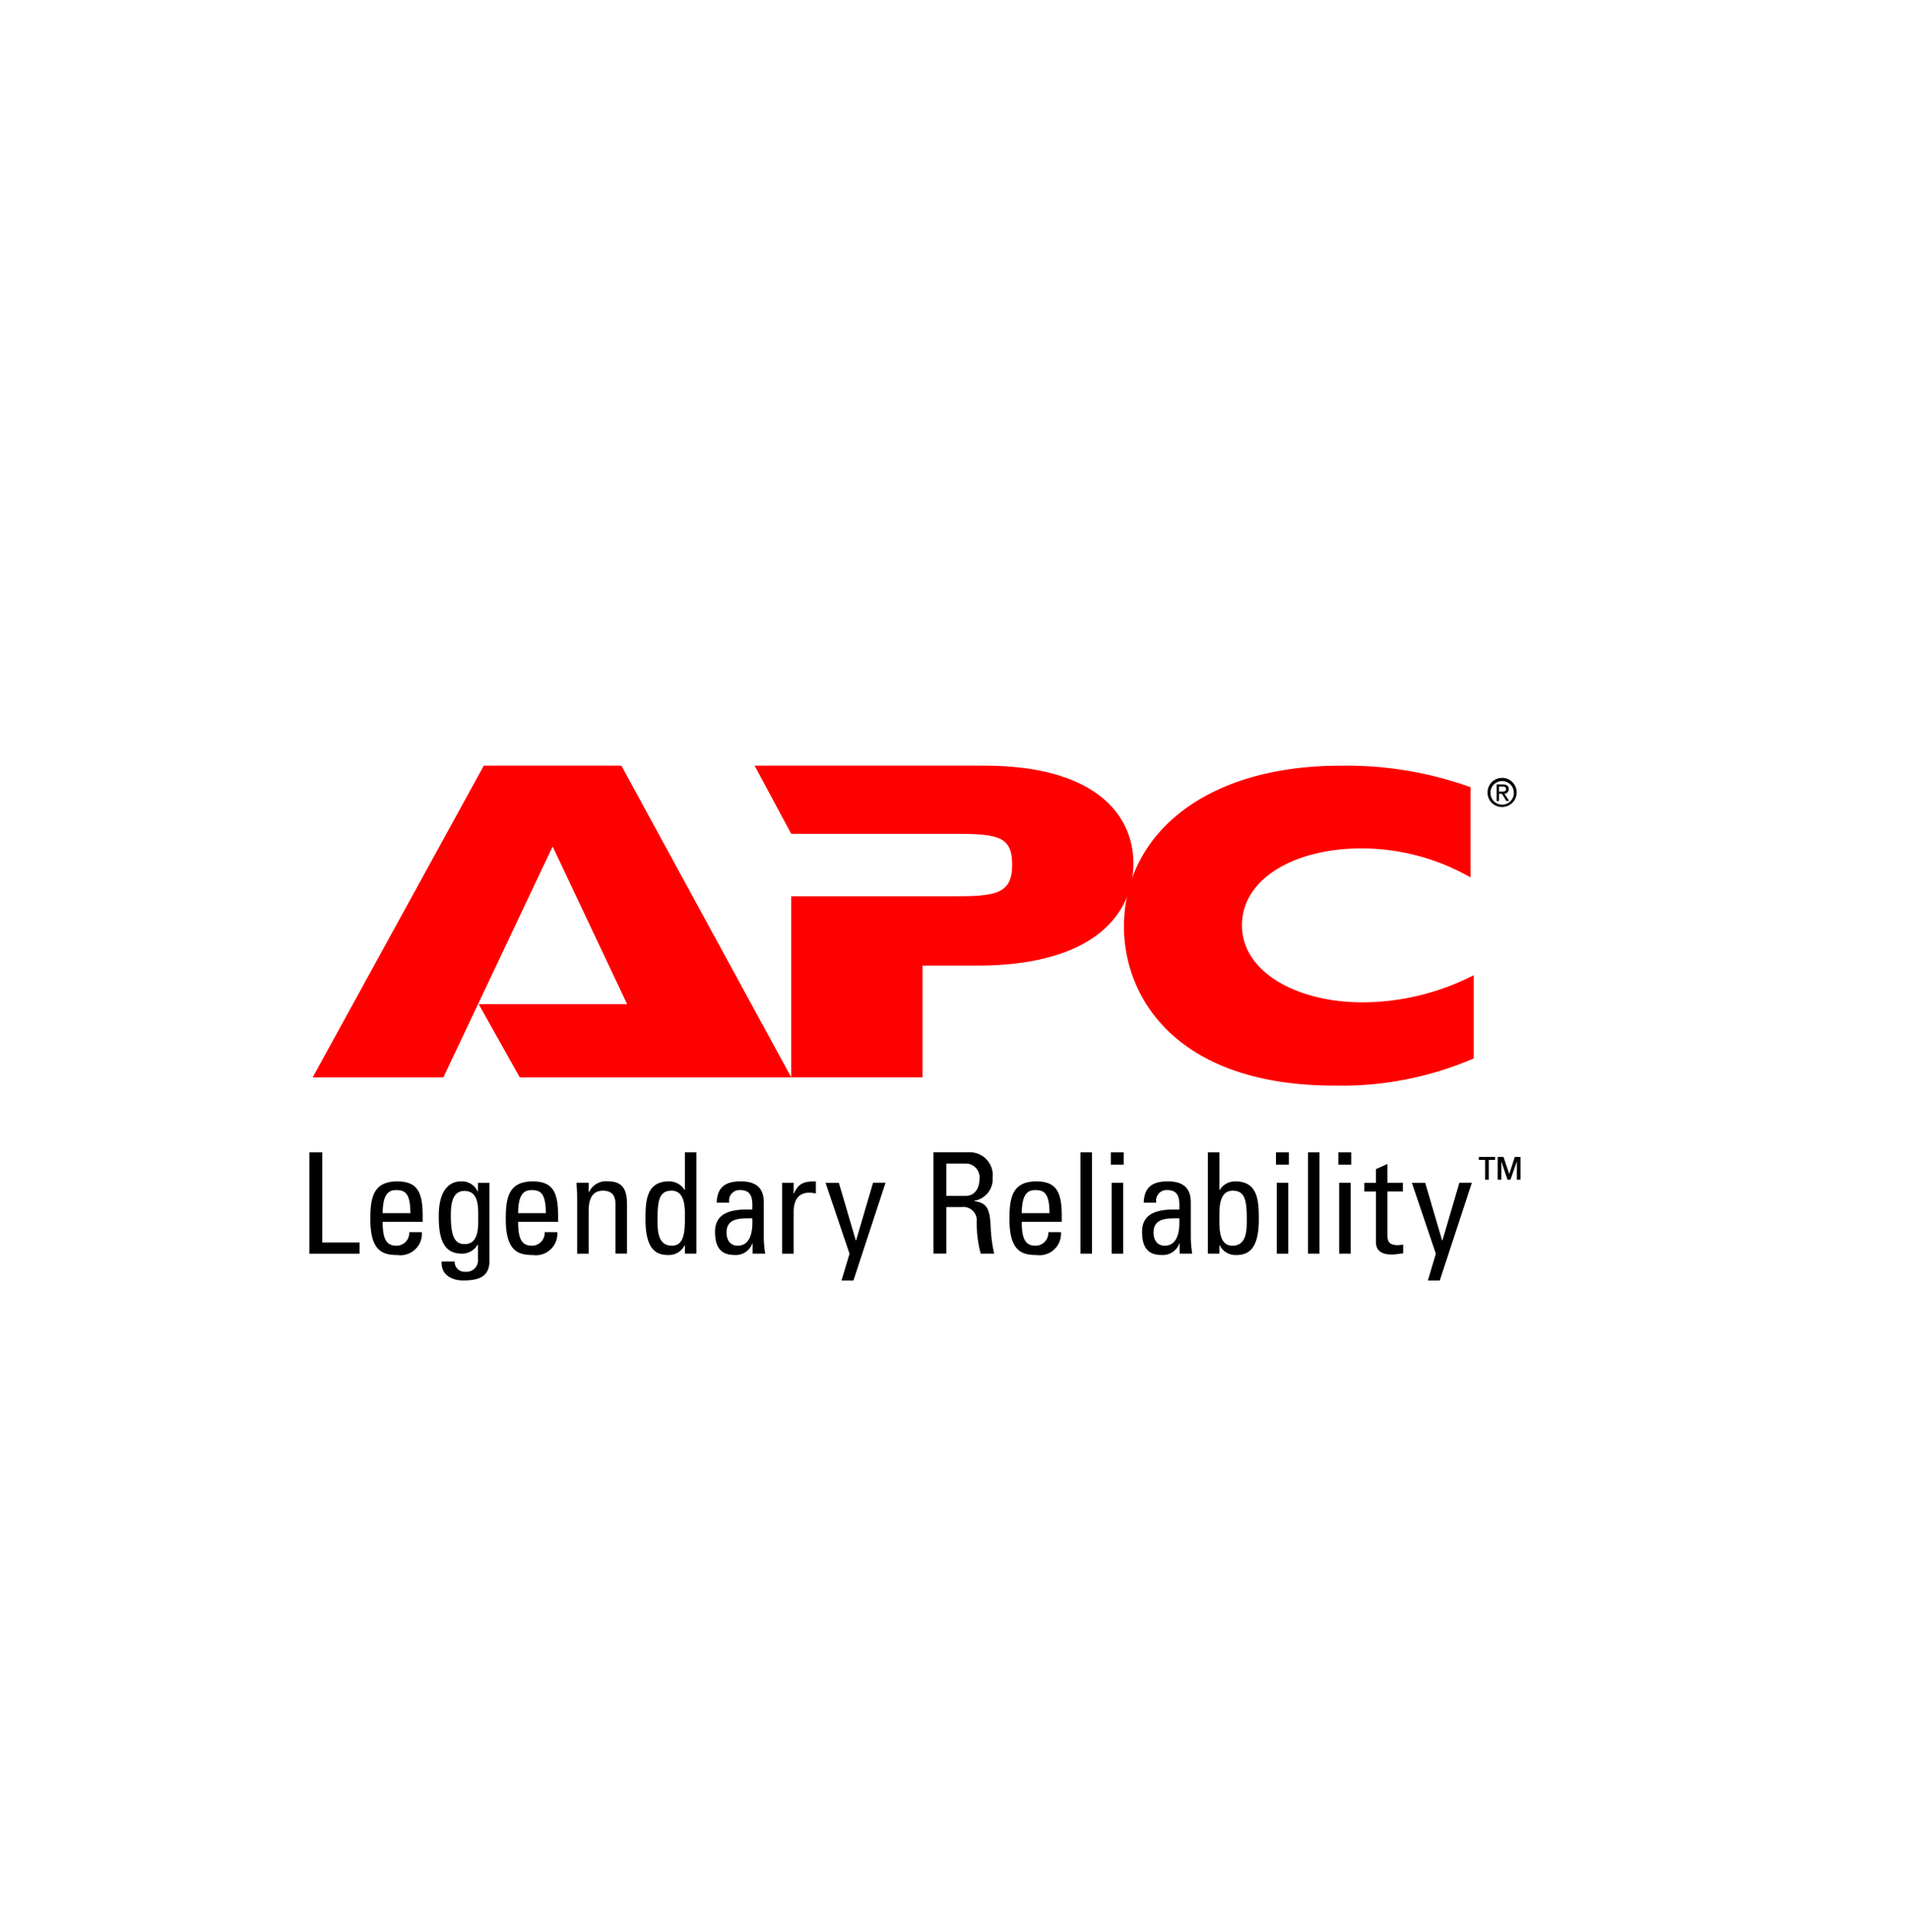 <svg height="166" viewBox="0 0 164 166" width="164" xmlns="http://www.w3.org/2000/svg"><path d="m0 0h164v166h-164z" fill="#fff"/><g fill-rule="evenodd"><path d="m300.384 76.123a.838.838 0 1 1 .84.829.826.826 0 0 1 -.84-.829m.84.691a.689.689 0 1 0 -.674-.691.668.668 0 0 0 .674.691m-.175-.212h-.149v-.953h.363c.225 0 .337.083.337.271a.248.248 0 0 1 -.247.263l.271.42h-.162l-.251-.413h-.166v.41l.173-.536c.122 0 .232-.009.232-.155 0-.118-.107-.14-.208-.14h-.2v.3h.173l-.173.536" transform="translate(-193.071 10.714)"/><path d="m19.975 27.077-3.525-6.287h12.75l-6.4-13.55-9.388 19.837h-11.227l14.699-26.777h11.823l14.593 26.777z" fill="#f00" transform="translate(24.677 65.476)"/><path d="m146.111 11.522h13.989c3.525 0 4.936-.217 4.936-2.71 0-2.384-1.139-2.656-4.773-2.656h-14.207l-3.146-5.856h19.742c9.329 0 12.8 4.065 12.8 8.4 0 4.174-3.2 8.78-13.451 8.78h-4.664v9.593h-11.281v-15.551z" fill="#f00" transform="translate(-78.082 65.476)"/><path d="m290.564 25.453a28.677 28.677 0 0 1 -11.987 2.33c-13.451 0-18.061-7.479-18.061-13.658 0-7.8 6.834-13.82 18.6-13.82a31.527 31.527 0 0 1 11.173 1.843v7.752a18.894 18.894 0 0 0 -9.383-2.493c-5.641 0-10.251 2.548-10.251 6.612 0 4.011 4.719 6.613 10.36 6.613a21.094 21.094 0 0 0 9.546-2.33v7.154" fill="#f00" transform="translate(-163.959 65.474)"/><path d="m376.3 5.57a1.251 1.251 0 1 1 1.255 1.23 1.23 1.23 0 0 1 -1.255-1.23m1.255 1.03a.994.994 0 0 0 1-1.026 1 1 0 1 0 -2.006 0 1 1 0 0 0 1.006 1.026m-.262-.315h-.215v-1.419h.542c.336 0 .5.123.5.4a.369.369 0 0 1 -.369.39l.4.623h-.242l-.376-.614h-.249v.614l.258-.8c.183 0 .346-.013.346-.23 0-.175-.16-.208-.31-.208h-.294v.438h.258l-.258.8" transform="translate(-248.505 62.524)"/><path d="m1.146 132.111v-8.7h1.106v7.739h3.2v.964h-4.306" transform="translate(25.436 -24.416)"/><path d="m21.6 135.387c.012-1.68.532-1.981 1.16-1.981.725 0 1.22.217 1.22 1.981zm3.435.748v-.519c0-2.006-.436-2.958-2.178-2.958-2.111 0-2.316 1.468-2.316 3.247 0 2.7 1.023 3.078 2.316 3.078a1.845 1.845 0 0 0 2.11-1.963h-1.085a1.1 1.1 0 0 1 -1.058 1.164c-.769 0-1.226-.34-1.226-2.049h3.435" transform="translate(11.275 -31.171)"/><path d="m45.725 135.788c0 .844.036 2.253-1.165 2.253-.741 0-1.19-.458-1.19-2.409 0-.807.036-2.157 1.165-2.157 1.249 0 1.189 1.409 1.189 2.313m-.024-2.265h-.025a1.477 1.477 0 0 0 -1.432-.869c-.5 0-1.91.181-1.91 2.977 0 1.808.325 3.23 1.983 3.23a1.536 1.536 0 0 0 1.347-.76h.037v1.267a.976.976 0 0 1 -1.068 1.05.852.852 0 0 1 -.935-.881h-1.11c-.084 1.122.831 1.629 1.851 1.629 1.346 0 2.251-.326 2.251-1.689v-6.7h-.989v.75" transform="translate(-4.64 -31.168)"/><path d="m64.732 135.387c.012-1.68.532-1.981 1.16-1.981.725 0 1.22.217 1.22 1.981zm3.435.748v-.519c0-2.006-.437-2.958-2.178-2.958-2.111 0-2.316 1.468-2.316 3.247 0 2.7 1.023 3.078 2.316 3.078a1.845 1.845 0 0 0 2.11-1.963h-1.083a1.1 1.1 0 0 1 -1.058 1.164c-.769 0-1.226-.34-1.226-2.049z" transform="translate(-20.222 -31.171)"/><path d="m89.527 138.86v-4.226c0-.653-.228-1.184-1.069-1.184-1.082 0-1.238.966-1.238 1.8v3.611h-.989v-4.831c0-.423-.025-.843-.061-1.262h1.05v.779h.048a1.6 1.6 0 0 1 1.622-.9c1.3 0 1.626.776 1.626 1.983v4.226h-.989" transform="translate(-36.65 -31.165)"/><path d="m111.546 128.817c0 1.233 0 2.612-1.111 2.612-1.243 0-1.243-1.33-1.243-2.249 0-1.633.145-2.479 1.207-2.479 1.1 0 1.147 1.306 1.147 2.116m0-2.188h-.036a1.549 1.549 0 0 0 -1.34-.728c-1.965 0-2.014 1.743-2.014 3.266 0 2.679.987 3.061 1.965 3.061a1.512 1.512 0 0 0 1.4-.836h.024v.718h.989v-8.7h-.989v3.221" transform="translate(-52.704 -24.416)"/><path d="m133.5 135.829c.1 1.978-.653 2.354-1.258 2.354-.665 0-.955-.534-.955-1.129 0-1.3 1.269-1.214 2.213-1.226m.024 3.036h1.086a9.677 9.677 0 0 1 -.121-1.452v-2.931c0-1.017-.41-1.825-1.978-1.825-1.293 0-2.02.471-2.069 1.825h1.079a.9.9 0 0 1 .953-1.077c1.062 0 1.05.874 1.026 1.675-1.39-.036-3.2.048-3.2 1.9 0 1.177.374 2 1.666 2a1.5 1.5 0 0 0 1.536-.994h.024v.876" transform="translate(-68.872 -31.171)"/><path d="m152.663 133.7h.024c.41-.937.917-1.047 1.883-1.047v1.035a2.6 2.6 0 0 1 -.265-.047 1.786 1.786 0 0 0 -.266-.024c-1.1 0-1.376.832-1.376 1.652v3.593h-.989v-6.092h.989v.929" transform="translate(-84.481 -31.165)"/><path d="m168.09 138.044h.025l1.457-4.959h1.072l-2.758 8.4h-1.024l.687-2.3-2.06-6.093h1.144l1.457 4.959" transform="translate(-94.568 -31.483)"/><path d="m200.963 124.372h1.677a1.184 1.184 0 0 1 1.171 1.328c0 .76-.386 1.448-1.183 1.448h-1.665zm1.3 3.74a1.148 1.148 0 0 1 1.315 1.108 9.987 9.987 0 0 0 .338 2.891h1.155a13.121 13.121 0 0 1 -.3-2.276c-.06-1.747-.421-2.084-1.42-2.241v-.025a1.877 1.877 0 0 0 1.589-1.991 1.963 1.963 0 0 0 -2.084-2.171h-3v8.7h1.107v-4h1.3" transform="translate(-119.664 -24.416)"/><path d="m225.1 135.387c.012-1.68.532-1.981 1.16-1.981.724 0 1.22.217 1.22 1.981zm3.435.748v-.519c0-2.006-.436-2.958-2.178-2.958-2.111 0-2.315 1.468-2.315 3.247 0 2.7 1.023 3.078 2.315 3.078a1.846 1.846 0 0 0 2.11-1.963h-1.087a1.1 1.1 0 0 1 -1.058 1.164c-.769 0-1.226-.34-1.226-2.049h3.435" transform="translate(-137.321 -31.171)"/><path d="m247.66 132.111h-.989v-8.7h.989z" transform="translate(-153.849 -24.416)"/><path d="m257.4 132.111h-.989v-6.092h.989zm-1.059-8.7h1.106v1.059h-1.106z" transform="translate(-160.911 -24.416)"/><path d="m269.476 135.829c.1 1.978-.653 2.354-1.258 2.354-.665 0-.955-.534-.955-1.129 0-1.3 1.269-1.214 2.213-1.226m.024 3.036h1.085a9.674 9.674 0 0 1 -.12-1.452v-2.931c0-1.017-.41-1.825-1.979-1.825-1.293 0-2.019.471-2.068 1.825h1.082a.9.9 0 0 1 .953-1.077c1.062 0 1.05.874 1.026 1.675-1.391-.036-3.2.048-3.2 1.9 0 1.177.373 2 1.666 2a1.5 1.5 0 0 0 1.536-.994h.024v.876" transform="translate(-168.164 -31.171)"/><path d="m288.229 128.817c0-.81.048-2.116 1.147-2.116 1.062 0 1.207.846 1.207 2.479 0 .919 0 2.249-1.243 2.249-1.219 0-1.111-1.681-1.111-2.612m0 2.576h.024a1.512 1.512 0 0 0 1.4.836c.978 0 1.965-.382 1.965-3.061 0-1.524-.048-3.266-2.014-3.266a1.549 1.549 0 0 0 -1.34.728h-.036v-3.221h-.989v8.7h.989v-.718" transform="translate(-183.473 -24.416)"/><path d="m309.975 132.111h-.989v-6.092h.989zm-1.059-8.7h1.106v1.059h-1.106z" transform="translate(-199.3 -24.416)"/><path d="m320.1 132.111h-.989v-8.7h.989z" transform="translate(-206.743 -24.416)"/><path d="m329.839 132.111h-.989v-6.092h.989zm-1.06-8.7h1.107v1.059h-1.107z" transform="translate(-213.805 -24.416)"/><path d="m338.039 128.718v-1.17l.989-.447v1.617h1.328v.748h-1.328v3.734c0 .386 0 .881.906.881.072 0 .229-.024.446-.048v.752c-.325.024-.651.1-.977.1-.941 0-1.363-.382-1.363-1.077v-4.335h-1v-.748h1" transform="translate(-219.835 -27.114)"/><path d="m354.8 138.044h.025l1.457-4.959h1.072l-2.758 8.4h-1.024l.687-2.3-2.06-6.093h1.145l1.457 4.959" transform="translate(-230.907 -31.483)"/><path d="m377.1 126.827h-.317v-1.537h-.009l-.541 1.537h-.257l-.514-1.537h-.009v1.537h-.317v-1.952h.5l.487 1.453h.009l.474-1.453h.493v1.952m-2.191-1.952v.253h-.54v1.7h-.316v-1.7h-.538v-.253z" transform="translate(-246.471 -25.488)"/></g></svg>